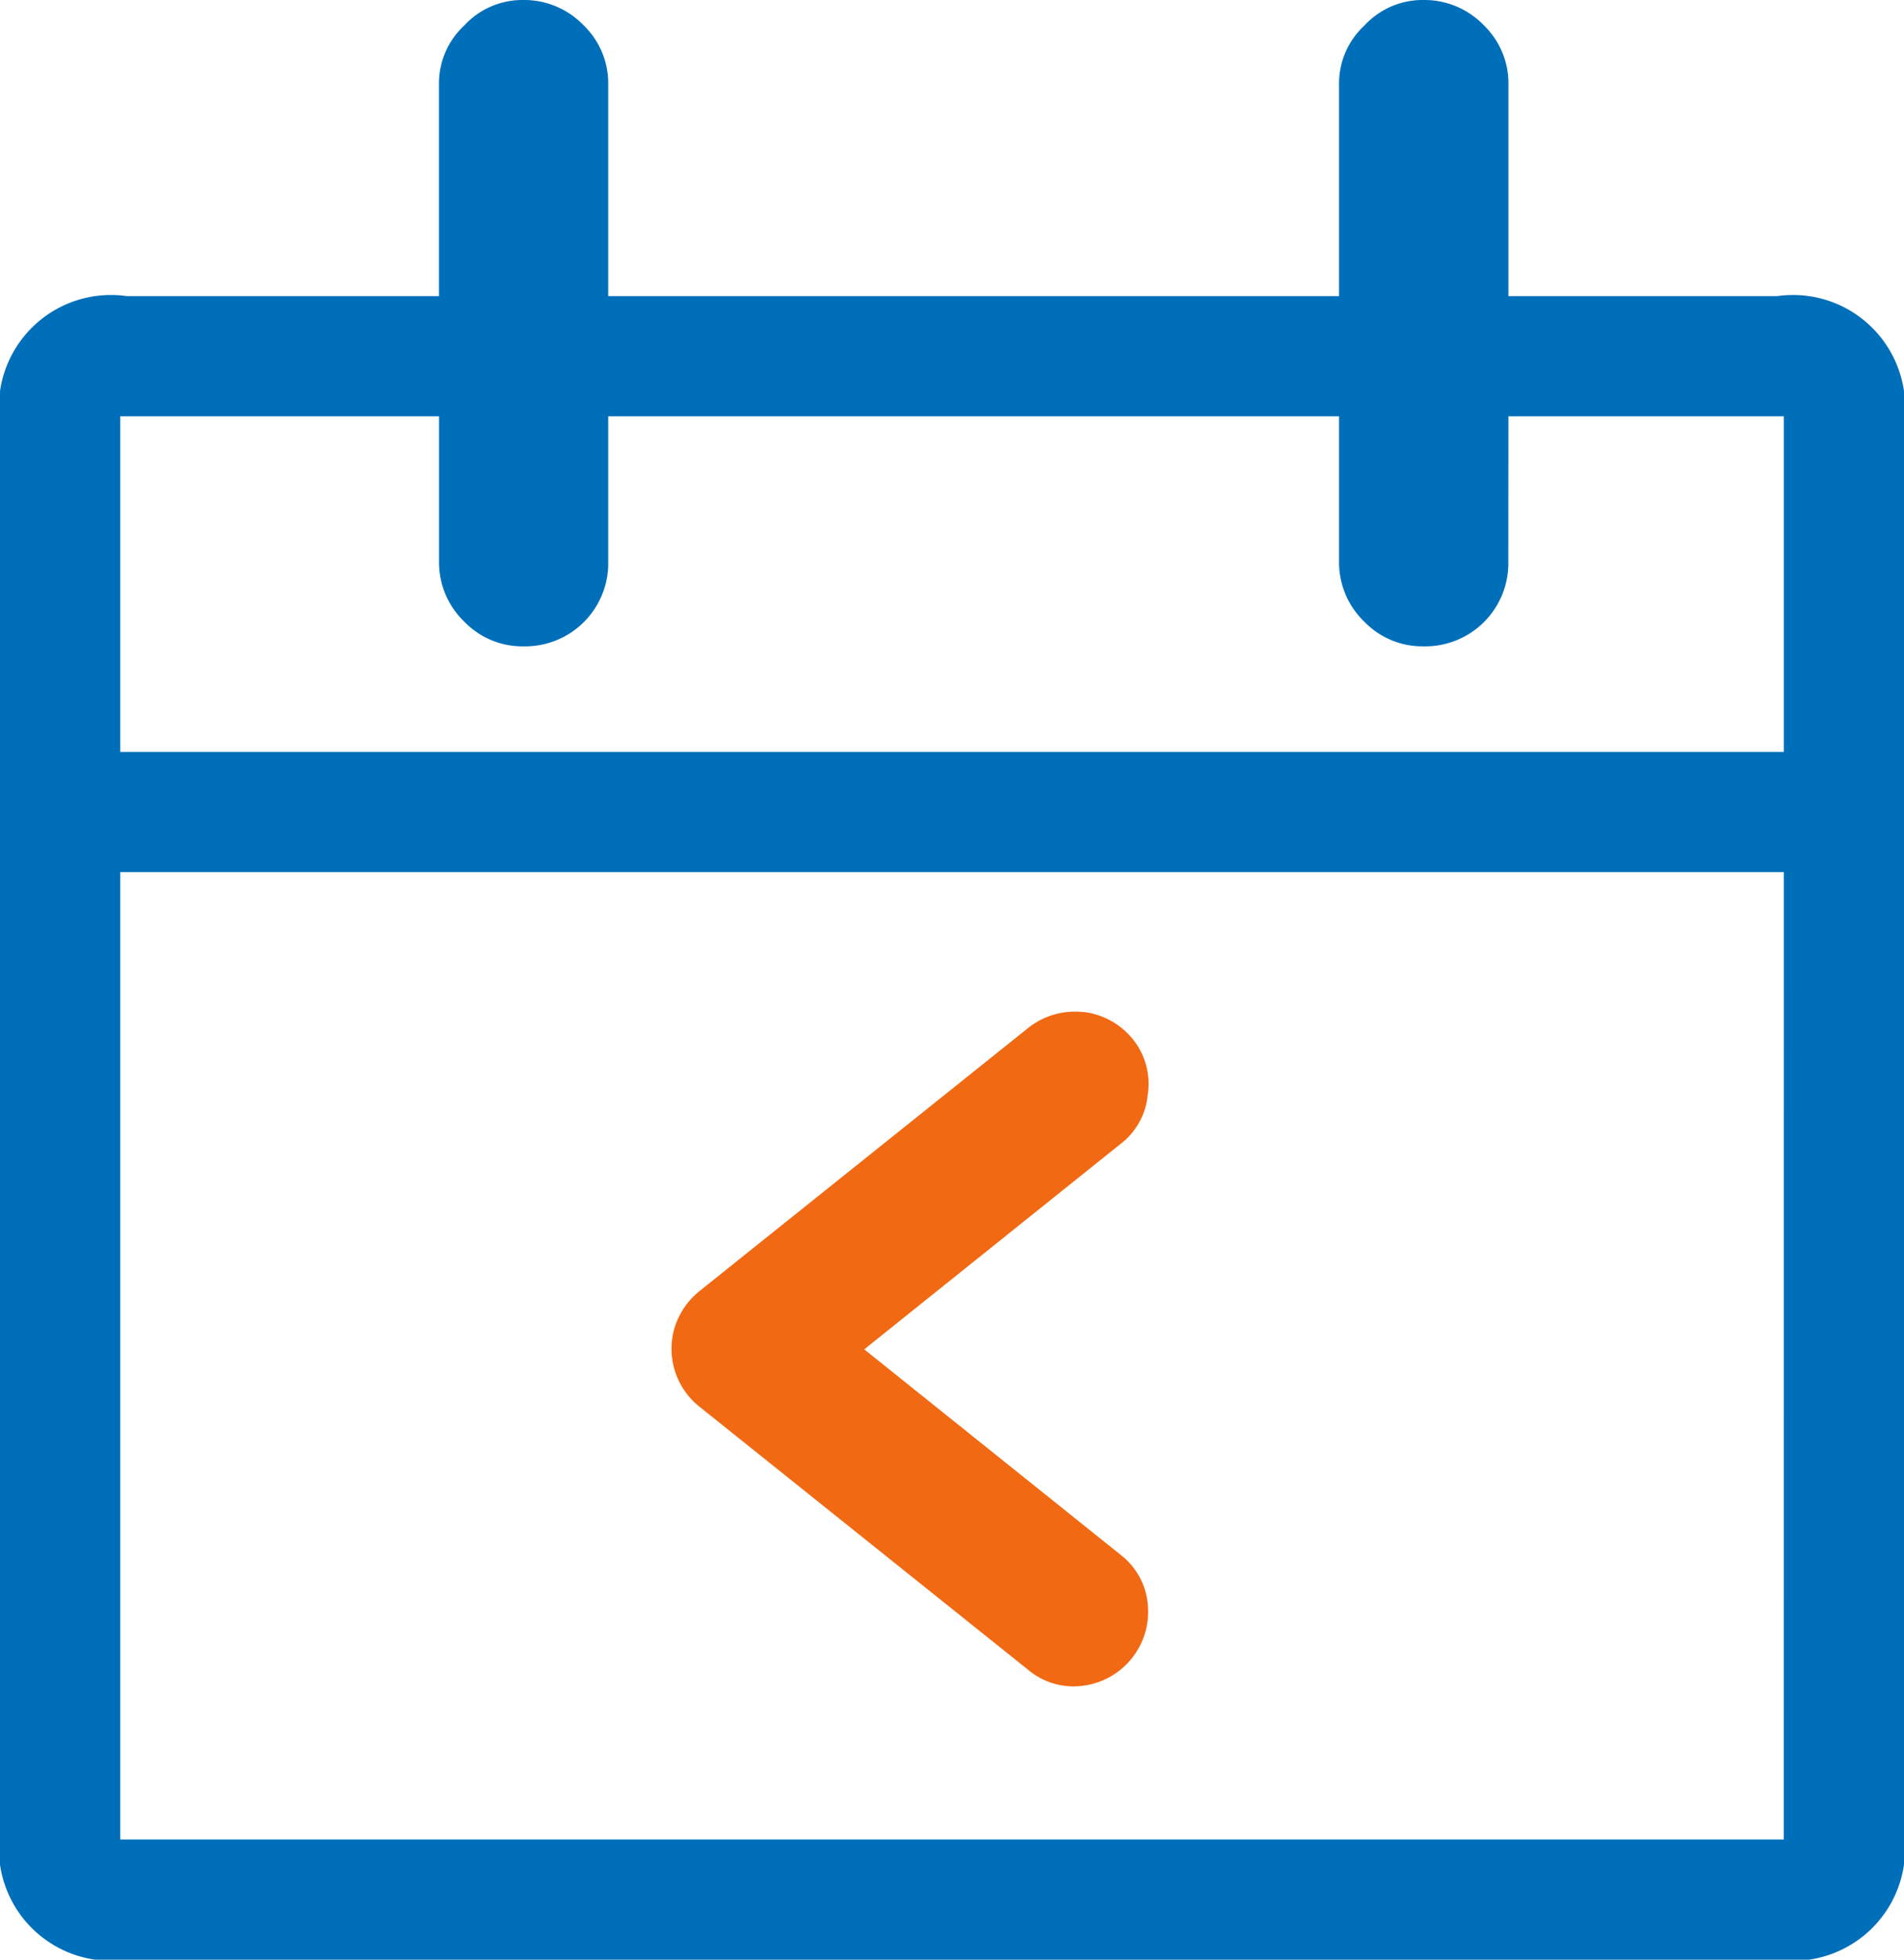<svg id="previous_year_question_paper" data-name="previous year question paper" xmlns="http://www.w3.org/2000/svg" xmlns:xlink="http://www.w3.org/1999/xlink" width="38.818" height="39.961" viewBox="0 0 38.818 39.961">
  <defs>
    <clipPath id="clip-path">
      <rect id="Rectangle_241" data-name="Rectangle 241" width="38.818" height="39.961" fill="none"/>
    </clipPath>
  </defs>
  <g id="Group_1577" data-name="Group 1577" transform="translate(0 0)" clip-path="url(#clip-path)">
    <path id="Path_394" data-name="Path 394" d="M38.818,37.373V8.626A2.287,2.287,0,0,0,36.23,6.038H30.753V1.725a1.643,1.643,0,0,0-.5-1.208A1.679,1.679,0,0,0,29.028,0,1.61,1.61,0,0,0,27.82.518,1.61,1.61,0,0,0,27.3,1.725V6.038H12.4V1.725A1.643,1.643,0,0,0,11.9.518,1.679,1.679,0,0,0,10.675,0,1.61,1.61,0,0,0,9.467.518,1.61,1.61,0,0,0,8.95,1.725V6.038H2.588A2.287,2.287,0,0,0,0,8.626V37.373a2.287,2.287,0,0,0,2.588,2.588H36.23a2.287,2.287,0,0,0,2.588-2.588m-2.451.137H2.451V17.784H36.368ZM30.753,8.489h5.615v6.844H2.451V8.489h6.5v2.962a1.679,1.679,0,0,0,.518,1.229,1.643,1.643,0,0,0,1.208.5A1.694,1.694,0,0,0,12.4,11.451V8.489H27.3v2.962a1.679,1.679,0,0,0,.518,1.229,1.643,1.643,0,0,0,1.208.5,1.694,1.694,0,0,0,1.725-1.725Z" transform="translate(0 0)" fill="#006fba"/>
    <path id="Path_395" data-name="Path 395" d="M40.134,47.838a1.525,1.525,0,0,0-1.121.323l-6.707,5.37a1.556,1.556,0,0,0-.5.733,1.51,1.51,0,0,0,.5,1.617l6.707,5.37a1.438,1.438,0,0,0,1.121.323,1.521,1.521,0,0,0,1.316-1.661,1.434,1.434,0,0,0-.561-1.014l-5.219-4.184,5.219-4.184a1.422,1.422,0,0,0,.561-1.014,1.447,1.447,0,0,0-.3-1.121,1.521,1.521,0,0,0-1.014-.561" transform="translate(-18.05 -27.2)" fill="#f16912"/>
  </g>
</svg>
